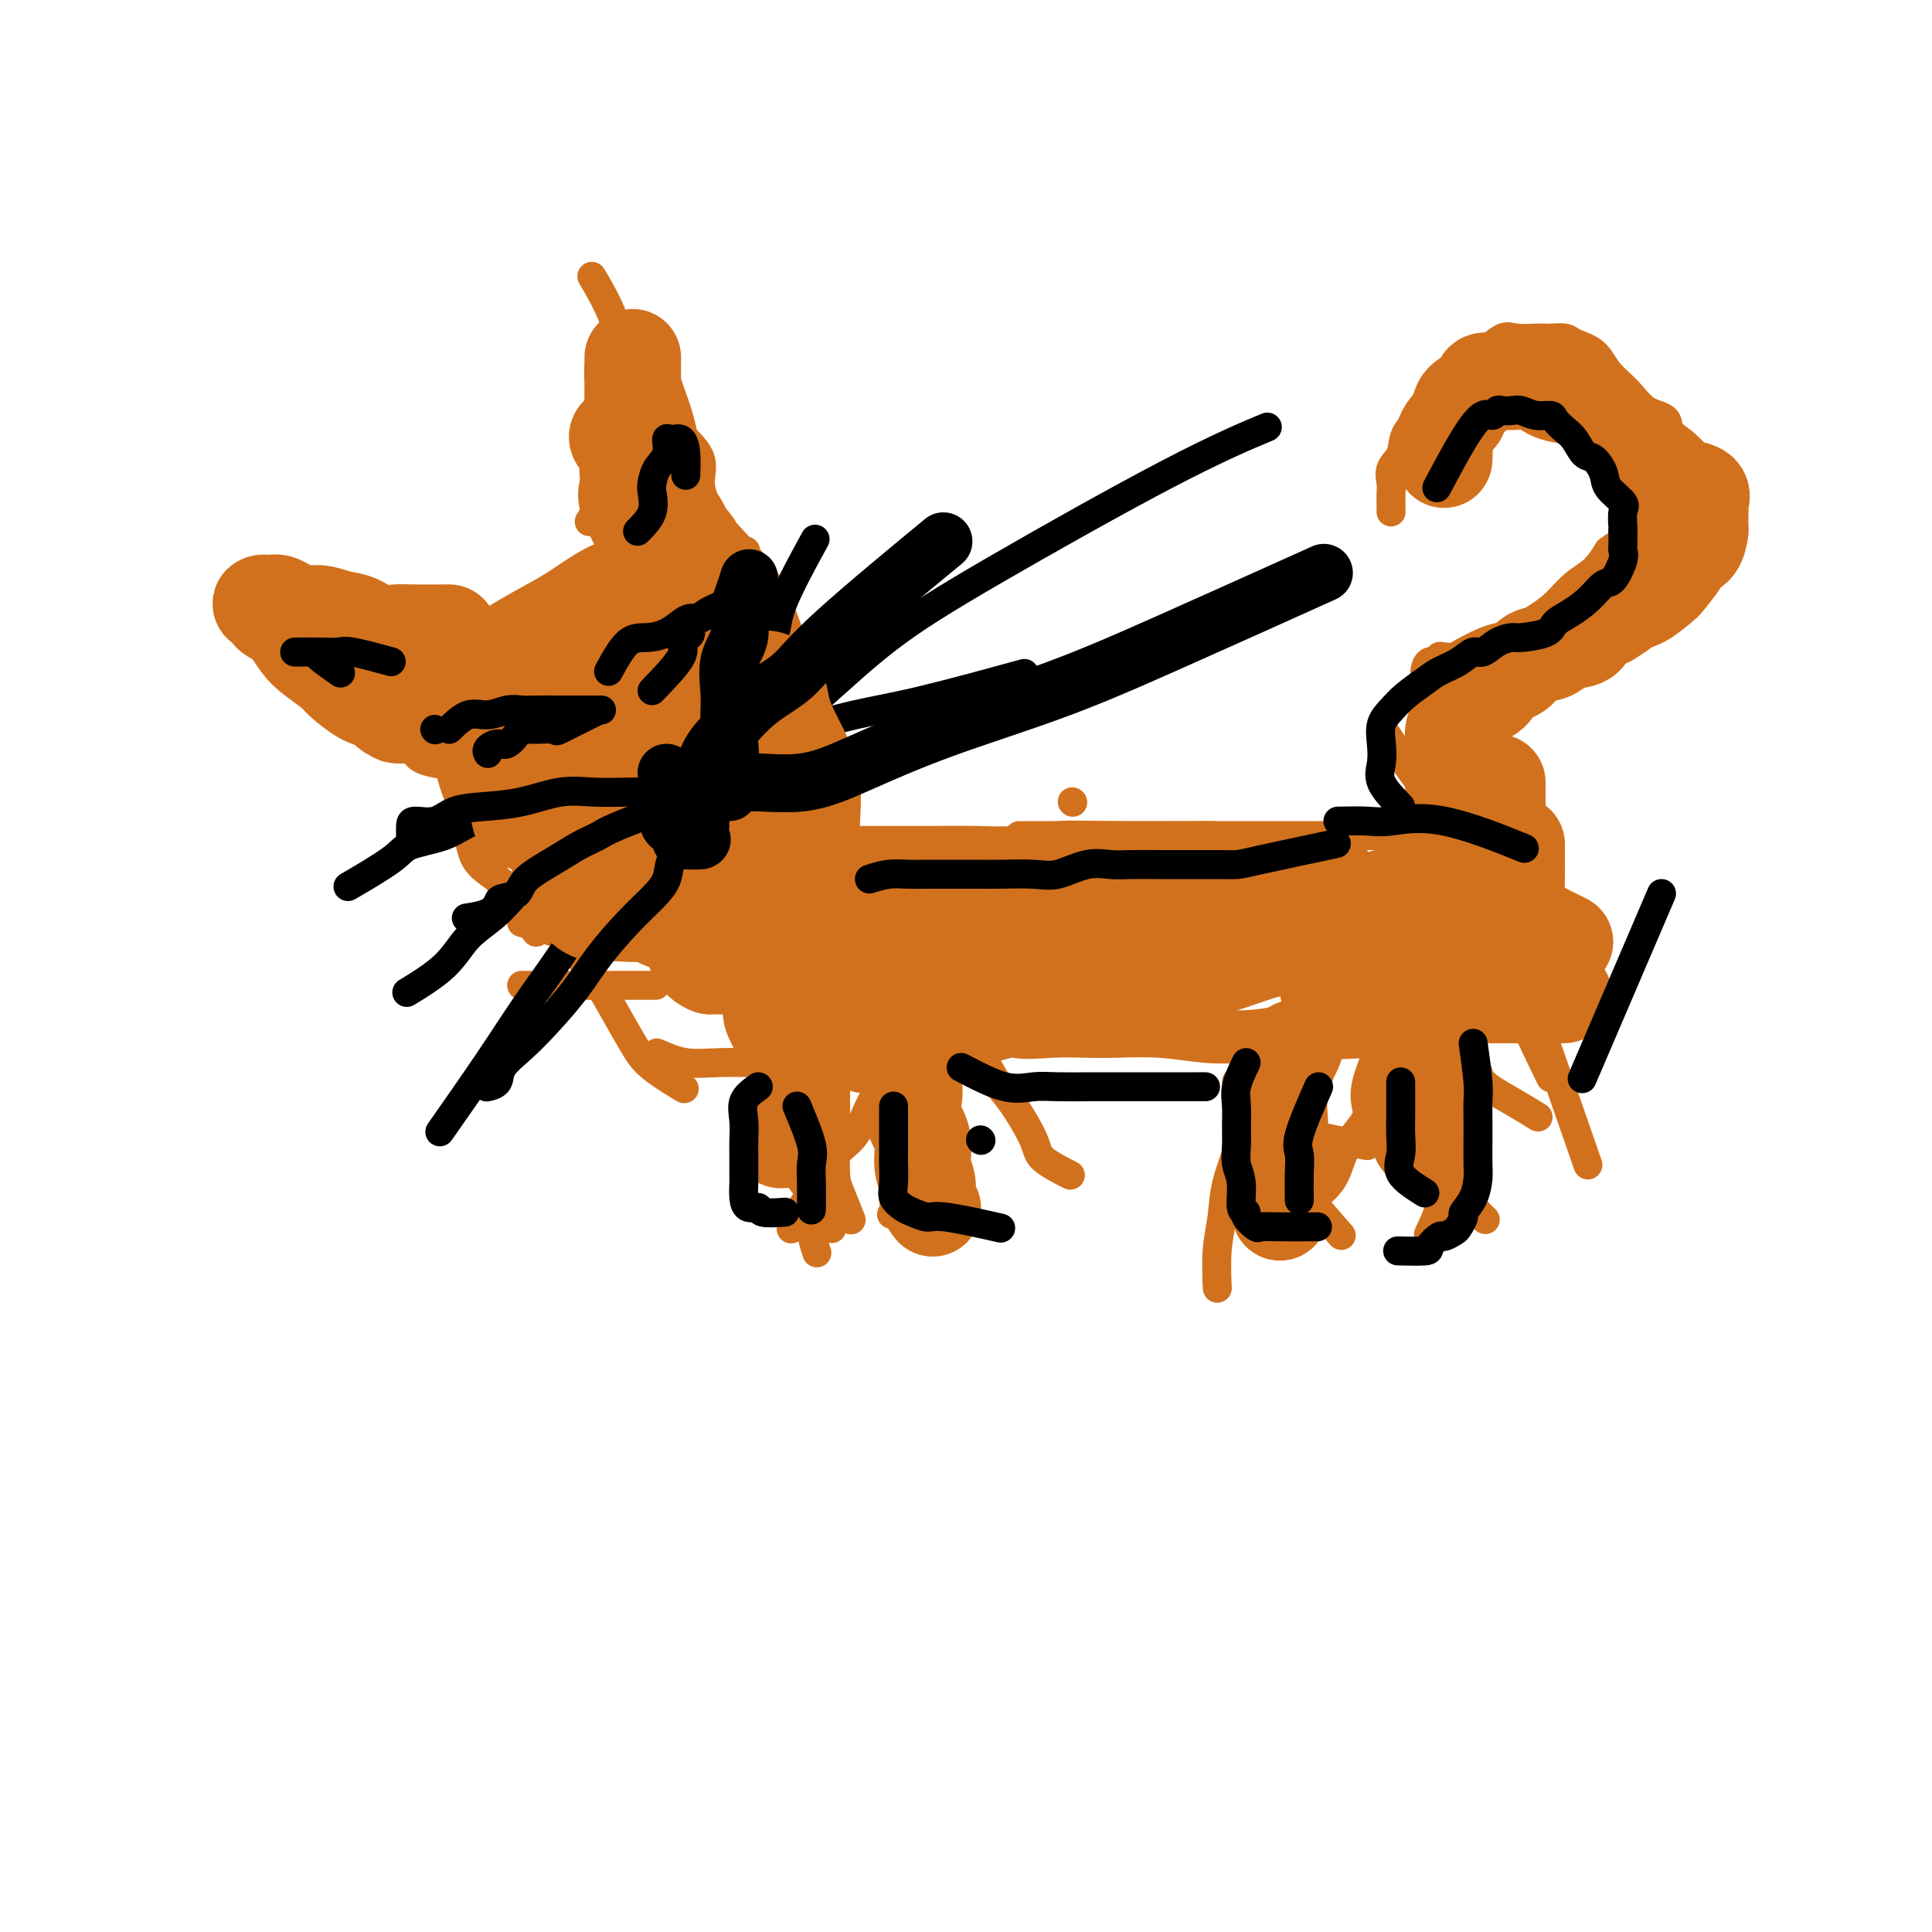 <svg viewBox='0 0 400 400' version='1.1' xmlns='http://www.w3.org/2000/svg' xmlns:xlink='http://www.w3.org/1999/xlink'><g fill='none' stroke='#D2711D' stroke-width='6' stroke-linecap='round' stroke-linejoin='round'><path d='M112,189c-3.274,-2.612 -6.548,-5.224 -9,-7c-2.452,-1.776 -4.082,-2.716 -5,-5c-0.918,-2.284 -1.122,-5.911 -2,-9c-0.878,-3.089 -2.429,-5.639 -3,-10c-0.571,-4.361 -0.163,-10.532 0,-13c0.163,-2.468 0.082,-1.234 0,0'/><path d='M111,193c-3.909,-5.238 -7.818,-10.477 -10,-14c-2.182,-3.523 -2.637,-5.331 -3,-8c-0.363,-2.669 -0.633,-6.200 -1,-9c-0.367,-2.800 -0.829,-4.869 -1,-8c-0.171,-3.131 -0.049,-7.323 0,-9c0.049,-1.677 0.024,-0.838 0,0'/><path d='M147,160c-0.003,-8.181 -0.006,-16.362 0,-21c0.006,-4.638 0.019,-5.734 0,-8c-0.019,-2.266 -0.072,-5.703 0,-8c0.072,-2.297 0.267,-3.453 0,-5c-0.267,-1.547 -0.997,-3.486 -2,-5c-1.003,-1.514 -2.279,-2.602 -4,-3c-1.721,-0.398 -3.886,-0.107 -6,0c-2.114,0.107 -4.175,0.031 -5,0c-0.825,-0.031 -0.412,-0.015 0,0'/><path d='M150,110c2.580,2.786 5.161,5.572 7,8c1.839,2.428 2.938,4.496 4,7c1.062,2.504 2.088,5.442 3,8c0.912,2.558 1.708,4.735 2,7c0.292,2.265 0.078,4.617 0,7c-0.078,2.383 -0.021,4.795 0,7c0.021,2.205 0.006,4.201 0,5c-0.006,0.799 -0.003,0.399 0,0'/><path d='M166,135c0.845,3.208 1.691,6.416 2,9c0.309,2.584 0.083,4.545 0,6c-0.083,1.455 -0.022,2.405 0,4c0.022,1.595 0.006,3.836 0,6c-0.006,2.164 -0.002,4.251 0,6c0.002,1.749 0.000,3.159 0,5c-0.000,1.841 -0.000,4.111 0,6c0.000,1.889 0.000,3.397 0,4c-0.000,0.603 -0.000,0.302 0,0'/><path d='M132,187c3.500,-0.935 7.000,-1.869 9,-2c2.000,-0.131 2.500,0.542 4,0c1.500,-0.542 4.000,-2.298 5,-3c1.000,-0.702 0.500,-0.351 0,0'/><path d='M222,166c0.000,0.000 0.100,0.100 0.1,0.1'/><path d='M166,182c2.485,-1.268 4.970,-2.536 8,-3c3.030,-0.464 6.606,-0.124 9,0c2.394,0.124 3.606,0.033 8,0c4.394,-0.033 11.970,-0.010 15,0c3.030,0.010 1.515,0.005 0,0'/><path d='M173,174c1.216,0.001 2.432,0.001 5,0c2.568,-0.001 6.488,-0.004 9,0c2.512,0.004 3.616,0.015 6,0c2.384,-0.015 6.047,-0.057 9,0c2.953,0.057 5.197,0.211 8,0c2.803,-0.211 6.164,-0.789 9,-1c2.836,-0.211 5.148,-0.057 11,0c5.852,0.057 15.243,0.016 19,0c3.757,-0.016 1.878,-0.008 0,0'/><path d='M211,173c1.213,0.000 2.425,0.000 5,0c2.575,0.000 6.511,0.000 11,0c4.489,0.000 9.530,0.000 14,0c4.470,0.000 8.368,0.000 13,0c4.632,0.000 9.999,0.000 13,0c3.001,0.000 3.636,0.000 6,0c2.364,0.000 6.459,0.000 9,0c2.541,0.000 3.530,0.000 6,0c2.470,0.000 6.420,0.000 8,0c1.580,0.000 0.790,0.000 0,0'/><path d='M108,204c0.994,0.000 1.987,0.000 4,0c2.013,0.000 5.045,0.000 7,0c1.955,0.000 2.833,0.000 4,0c1.167,0.000 2.622,0.000 5,0c2.378,0.000 5.679,-0.000 7,0c1.321,0.000 0.660,0.000 0,0'/><path d='M108,191c3.568,0.969 7.137,1.939 9,3c1.863,1.061 2.021,2.215 3,4c0.979,1.785 2.778,4.202 4,6c1.222,1.798 1.866,2.976 3,5c1.134,2.024 2.758,4.893 4,7c1.242,2.107 2.104,3.452 4,5c1.896,1.548 4.828,3.299 6,4c1.172,0.701 0.586,0.350 0,0'/><path d='M136,218c1.928,0.846 3.855,1.693 6,2c2.145,0.307 4.506,0.076 7,0c2.494,-0.076 5.121,0.005 8,0c2.879,-0.005 6.009,-0.094 8,0c1.991,0.094 2.844,0.371 5,1c2.156,0.629 5.616,1.608 7,2c1.384,0.392 0.692,0.196 0,0'/><path d='M123,185c8.131,3.274 16.262,6.549 23,8c6.738,1.451 12.085,1.080 16,1c3.915,-0.080 6.400,0.132 11,1c4.600,0.868 11.314,2.391 14,3c2.686,0.609 1.343,0.305 0,0'/><path d='M173,201c0.000,4.102 0.000,8.204 0,11c-0.000,2.796 -0.001,4.286 0,6c0.001,1.714 0.002,3.653 0,6c-0.002,2.347 -0.007,5.103 0,7c0.007,1.897 0.027,2.937 0,5c-0.027,2.063 -0.100,5.151 0,7c0.100,1.849 0.373,2.459 1,4c0.627,1.541 1.608,4.012 2,5c0.392,0.988 0.196,0.494 0,0'/><path d='M170,206c-0.845,3.563 -1.691,7.126 -2,10c-0.309,2.874 -0.083,5.058 0,7c0.083,1.942 0.021,3.642 0,6c-0.021,2.358 -0.002,5.375 0,8c0.002,2.625 -0.013,4.858 0,7c0.013,2.142 0.055,4.193 0,6c-0.055,1.807 -0.207,3.371 0,5c0.207,1.629 0.773,3.323 1,4c0.227,0.677 0.113,0.339 0,0'/><path d='M153,191c-0.027,2.328 -0.054,4.655 0,7c0.054,2.345 0.188,4.707 0,7c-0.188,2.293 -0.698,4.517 0,7c0.698,2.483 2.605,5.226 4,8c1.395,2.774 2.280,5.577 3,8c0.720,2.423 1.275,4.464 2,7c0.725,2.536 1.618,5.567 3,8c1.382,2.433 3.252,4.266 4,5c0.748,0.734 0.374,0.367 0,0'/><path d='M165,204c0.471,9.832 0.943,19.665 1,25c0.057,5.335 -0.300,6.173 0,8c0.300,1.827 1.256,4.644 2,7c0.744,2.356 1.277,4.250 2,6c0.723,1.750 1.635,3.357 2,4c0.365,0.643 0.182,0.321 0,0'/><path d='M199,204c-1.274,2.245 -2.548,4.489 -3,6c-0.452,1.511 -0.081,2.287 0,4c0.081,1.713 -0.129,4.361 0,7c0.129,2.639 0.598,5.268 0,8c-0.598,2.732 -2.262,5.566 -3,8c-0.738,2.434 -0.548,4.467 -1,6c-0.452,1.533 -1.545,2.567 -3,4c-1.455,1.433 -3.273,3.267 -4,4c-0.727,0.733 -0.364,0.367 0,0'/><path d='M188,210c-1.309,2.711 -2.618,5.422 -3,7c-0.382,1.578 0.162,2.023 0,3c-0.162,0.977 -1.030,2.485 -2,4c-0.970,1.515 -2.042,3.039 -3,5c-0.958,1.961 -1.803,4.361 -3,6c-1.197,1.639 -2.745,2.517 -4,4c-1.255,1.483 -2.218,3.571 -3,5c-0.782,1.429 -1.385,2.197 -2,3c-0.615,0.803 -1.243,1.639 -2,3c-0.757,1.361 -1.645,3.246 -2,4c-0.355,0.754 -0.178,0.377 0,0'/><path d='M199,212c1.834,2.886 3.667,5.773 5,8c1.333,2.227 2.165,3.795 3,5c0.835,1.205 1.671,2.047 3,4c1.329,1.953 3.150,5.018 4,7c0.850,1.982 0.729,2.880 2,4c1.271,1.120 3.935,2.463 5,3c1.065,0.537 0.533,0.269 0,0'/><path d='M206,213c0.964,1.267 1.927,2.535 4,3c2.073,0.465 5.255,0.128 8,0c2.745,-0.128 5.052,-0.047 7,0c1.948,0.047 3.538,0.062 6,0c2.462,-0.062 5.795,-0.199 9,0c3.205,0.199 6.282,0.734 9,1c2.718,0.266 5.078,0.264 12,0c6.922,-0.264 18.406,-0.790 23,-1c4.594,-0.210 2.297,-0.105 0,0'/><path d='M235,213c2.432,-0.409 4.864,-0.817 7,-1c2.136,-0.183 3.976,-0.140 7,0c3.024,0.140 7.233,0.378 11,0c3.767,-0.378 7.091,-1.371 12,-2c4.909,-0.629 11.403,-0.894 14,-1c2.597,-0.106 1.299,-0.053 0,0'/><path d='M275,204c-3.145,3.205 -6.289,6.410 -8,9c-1.711,2.590 -1.988,4.564 -3,7c-1.012,2.436 -2.758,5.334 -4,8c-1.242,2.666 -1.979,5.101 -3,8c-1.021,2.899 -2.326,6.263 -3,9c-0.674,2.737 -0.717,4.847 -1,7c-0.283,2.153 -0.807,4.349 -1,7c-0.193,2.651 -0.055,5.757 0,7c0.055,1.243 0.028,0.621 0,0'/><path d='M257,216c1.255,2.690 2.510,5.380 3,8c0.490,2.620 0.217,5.169 1,7c0.783,1.831 2.624,2.944 4,5c1.376,2.056 2.286,5.056 3,7c0.714,1.944 1.231,2.831 3,5c1.769,2.169 4.791,5.620 6,7c1.209,1.380 0.604,0.690 0,0'/><path d='M256,224c1.257,3.313 2.514,6.625 4,8c1.486,1.375 3.203,0.812 5,1c1.797,0.188 3.676,1.128 7,2c3.324,0.872 8.093,1.678 10,2c1.907,0.322 0.954,0.161 0,0'/><path d='M291,206c-3.487,6.949 -6.974,13.897 -8,18c-1.026,4.103 0.407,5.359 0,7c-0.407,1.641 -2.656,3.667 -4,6c-1.344,2.333 -1.785,4.974 -3,7c-1.215,2.026 -3.204,3.436 -4,4c-0.796,0.564 -0.398,0.282 0,0'/><path d='M301,217c-0.057,3.412 -0.114,6.824 0,10c0.114,3.176 0.398,6.116 0,9c-0.398,2.884 -1.478,5.711 -2,8c-0.522,2.289 -0.487,4.039 -1,6c-0.513,1.961 -1.575,4.132 -2,5c-0.425,0.868 -0.212,0.434 0,0'/><path d='M298,217c0.514,3.752 1.028,7.503 1,10c-0.028,2.497 -0.599,3.738 0,6c0.599,2.262 2.367,5.544 3,8c0.633,2.456 0.132,4.084 1,6c0.868,1.916 3.105,4.119 4,5c0.895,0.881 0.447,0.441 0,0'/><path d='M298,214c2.874,2.180 5.748,4.360 7,6c1.252,1.640 0.882,2.738 2,4c1.118,1.262 3.724,2.686 6,4c2.276,1.314 4.222,2.518 5,3c0.778,0.482 0.389,0.241 0,0'/><path d='M320,216c3.333,9.583 6.667,19.167 8,23c1.333,3.833 0.667,1.917 0,0'/><path d='M287,152c2.632,3.944 5.265,7.889 7,10c1.735,2.111 2.574,2.390 4,4c1.426,1.610 3.440,4.553 5,7c1.560,2.447 2.666,4.398 4,6c1.334,1.602 2.898,2.854 4,7c1.102,4.146 1.744,11.184 2,14c0.256,2.816 0.128,1.408 0,0'/><path d='M296,160c0.636,2.020 1.272,4.040 2,7c0.728,2.960 1.549,6.859 3,10c1.451,3.141 3.533,5.522 5,9c1.467,3.478 2.318,8.052 5,15c2.682,6.948 7.195,16.271 9,20c1.805,3.729 0.903,1.865 0,0'/><path d='M303,163c0.000,0.000 0.100,0.100 0.1,0.1'/><path d='M302,170c-1.743,-0.876 -3.486,-1.753 -4,-3c-0.514,-1.247 0.202,-2.865 0,-4c-0.202,-1.135 -1.322,-1.787 -2,-3c-0.678,-1.213 -0.914,-2.986 -1,-4c-0.086,-1.014 -0.023,-1.269 0,-2c0.023,-0.731 0.006,-1.939 0,-3c-0.006,-1.061 -0.002,-1.974 0,-3c0.002,-1.026 0.002,-2.163 0,-3c-0.002,-0.837 -0.007,-1.372 0,-2c0.007,-0.628 0.026,-1.349 0,-2c-0.026,-0.651 -0.096,-1.232 0,-2c0.096,-0.768 0.358,-1.722 1,-2c0.642,-0.278 1.665,0.120 2,0c0.335,-0.120 -0.017,-0.757 0,-1c0.017,-0.243 0.402,-0.093 1,0c0.598,0.093 1.407,0.129 2,0c0.593,-0.129 0.969,-0.422 2,-1c1.031,-0.578 2.715,-1.441 4,-2c1.285,-0.559 2.170,-0.814 3,-1c0.830,-0.186 1.604,-0.303 3,-1c1.396,-0.697 3.413,-1.974 5,-3c1.587,-1.026 2.745,-1.801 4,-3c1.255,-1.199 2.607,-2.823 4,-4c1.393,-1.177 2.827,-1.908 4,-3c1.173,-1.092 2.087,-2.546 3,-4'/><path d='M333,114c3.105,-2.432 3.368,-1.512 4,-2c0.632,-0.488 1.634,-2.385 3,-4c1.366,-1.615 3.097,-2.948 4,-4c0.903,-1.052 0.977,-1.823 1,-3c0.023,-1.177 -0.006,-2.761 0,-4c0.006,-1.239 0.046,-2.134 0,-3c-0.046,-0.866 -0.179,-1.704 0,-3c0.179,-1.296 0.671,-3.050 0,-4c-0.671,-0.950 -2.505,-1.094 -4,-2c-1.495,-0.906 -2.650,-2.572 -4,-4c-1.350,-1.428 -2.894,-2.617 -4,-4c-1.106,-1.383 -1.773,-2.959 -3,-4c-1.227,-1.041 -3.012,-1.547 -4,-2c-0.988,-0.453 -1.178,-0.853 -2,-1c-0.822,-0.147 -2.277,-0.042 -3,0c-0.723,0.042 -0.713,0.021 -1,0c-0.287,-0.021 -0.869,-0.043 -2,0c-1.131,0.043 -2.809,0.149 -4,0c-1.191,-0.149 -1.895,-0.554 -3,0c-1.105,0.554 -2.612,2.066 -4,3c-1.388,0.934 -2.656,1.292 -4,2c-1.344,0.708 -2.765,1.768 -4,3c-1.235,1.232 -2.286,2.636 -3,4c-0.714,1.364 -1.091,2.687 -2,4c-0.909,1.313 -2.349,2.616 -3,4c-0.651,1.384 -0.514,2.851 -1,4c-0.486,1.149 -1.594,1.982 -2,3c-0.406,1.018 -0.109,2.221 0,3c0.109,0.779 0.029,1.133 0,2c-0.029,0.867 -0.008,2.248 0,3c0.008,0.752 0.004,0.876 0,1'/><path d='M122,108c0.904,-1.415 1.809,-2.829 2,-4c0.191,-1.171 -0.330,-2.098 0,-3c0.330,-0.902 1.511,-1.780 2,-3c0.489,-1.220 0.286,-2.780 1,-5c0.714,-2.220 2.346,-5.098 4,-8c1.654,-2.902 3.330,-5.829 4,-7c0.670,-1.171 0.335,-0.585 0,0'/><path d='M143,95c-4.738,-6.601 -9.476,-13.202 -12,-18c-2.524,-4.798 -2.833,-7.792 -4,-11c-1.167,-3.208 -3.190,-6.631 -4,-8c-0.810,-1.369 -0.405,-0.685 0,0'/><path d='M141,90c1.719,1.659 3.438,3.318 4,5c0.562,1.682 -0.035,3.385 0,5c0.035,1.615 0.700,3.140 1,4c0.300,0.860 0.235,1.054 1,2c0.765,0.946 2.360,2.645 3,4c0.640,1.355 0.326,2.365 1,3c0.674,0.635 2.335,0.896 3,1c0.665,0.104 0.332,0.052 0,0'/><path d='M94,139c-3.055,-1.244 -6.110,-2.487 -8,-3c-1.890,-0.513 -2.616,-0.295 -4,-1c-1.384,-0.705 -3.426,-2.332 -5,-3c-1.574,-0.668 -2.682,-0.375 -4,-1c-1.318,-0.625 -2.848,-2.168 -4,-3c-1.152,-0.832 -1.925,-0.955 -3,-1c-1.075,-0.045 -2.450,-0.013 -3,0c-0.550,0.013 -0.275,0.006 0,0'/><path d='M52,124c0.878,1.384 1.756,2.768 3,4c1.244,1.232 2.853,2.312 4,3c1.147,0.688 1.832,0.985 3,2c1.168,1.015 2.817,2.748 4,4c1.183,1.252 1.898,2.024 3,3c1.102,0.976 2.591,2.157 4,3c1.409,0.843 2.739,1.350 4,2c1.261,0.650 2.455,1.444 5,2c2.545,0.556 6.441,0.873 8,1c1.559,0.127 0.779,0.063 0,0'/><path d='M78,148c2.375,1.290 4.750,2.581 6,4c1.250,1.419 1.376,2.968 2,4c0.624,1.032 1.745,1.547 4,2c2.255,0.453 5.644,0.844 7,1c1.356,0.156 0.678,0.078 0,0'/><path d='M86,141c0.897,-0.471 1.794,-0.942 3,-2c1.206,-1.058 2.722,-2.703 4,-4c1.278,-1.297 2.317,-2.245 5,-4c2.683,-1.755 7.011,-4.317 10,-6c2.989,-1.683 4.641,-2.487 7,-4c2.359,-1.513 5.426,-3.735 8,-5c2.574,-1.265 4.654,-1.571 7,-3c2.346,-1.429 4.956,-3.980 6,-5c1.044,-1.020 0.522,-0.510 0,0'/></g>
<g fill='none' stroke='#000000' stroke-width='6' stroke-linecap='round' stroke-linejoin='round'><path d='M132,163c0.957,-0.067 1.914,-0.134 3,-1c1.086,-0.866 2.301,-2.531 4,-4c1.699,-1.469 3.880,-2.742 6,-4c2.120,-1.258 4.177,-2.502 5,-3c0.823,-0.498 0.411,-0.249 0,0'/><path d='M136,159c0.000,0.000 0.100,0.100 0.1,0.1'/><path d='M142,151c-0.423,1.327 -0.845,2.653 -1,4c-0.155,1.347 -0.041,2.714 0,4c0.041,1.286 0.011,2.490 0,3c-0.011,0.510 -0.003,0.326 0,1c0.003,0.674 0.001,2.205 0,3c-0.001,0.795 -0.000,0.852 0,1c0.000,0.148 0.000,0.386 0,1c-0.000,0.614 -0.000,1.604 0,2c0.000,0.396 0.000,0.198 0,0'/><path d='M135,164c1.040,0.000 2.079,0.000 3,0c0.921,0.000 1.722,0.000 3,0c1.278,-0.000 3.033,0.000 4,0c0.967,0.000 1.146,0.000 2,0c0.854,0.000 2.384,0.000 4,0c1.616,0.000 3.319,-0.000 4,0c0.681,0.000 0.341,0.000 0,0'/><path d='M149,150c0.000,3.254 0.000,6.508 0,8c0.000,1.492 0.000,1.223 0,2c0.000,0.777 0.000,2.600 0,4c0.000,1.400 0.000,2.377 0,3c0.000,0.623 0.000,0.892 0,1c0.000,0.108 0.000,0.054 0,0'/><path d='M153,151c0.458,-1.109 0.915,-2.219 1,-4c0.085,-1.781 -0.204,-4.234 1,-7c1.204,-2.766 3.900,-5.844 5,-8c1.100,-2.156 0.604,-3.388 2,-7c1.396,-3.612 4.685,-9.603 6,-12c1.315,-2.397 0.658,-1.198 0,0'/><path d='M154,156c1.717,-1.073 3.434,-2.147 6,-4c2.566,-1.853 5.982,-4.487 10,-8c4.018,-3.513 8.637,-7.905 14,-12c5.363,-4.095 11.468,-7.891 22,-14c10.532,-6.109 25.489,-14.529 36,-20c10.511,-5.471 16.574,-7.992 19,-9c2.426,-1.008 1.213,-0.504 0,0'/><path d='M162,152c5.321,-1.500 10.643,-3.000 15,-4c4.357,-1.000 7.750,-1.500 14,-3c6.250,-1.500 15.357,-4.000 19,-5c3.643,-1.000 1.821,-0.500 0,0'/><path d='M131,162c-2.798,0.918 -5.595,1.835 -8,2c-2.405,0.165 -4.416,-0.423 -7,0c-2.584,0.423 -5.739,1.857 -9,3c-3.261,1.143 -6.626,1.995 -9,3c-2.374,1.005 -3.755,2.161 -6,3c-2.245,0.839 -5.354,1.359 -7,2c-1.646,0.641 -1.828,1.403 -4,3c-2.172,1.597 -6.335,4.028 -8,5c-1.665,0.972 -0.833,0.486 0,0'/><path d='M134,173c-3.848,0.658 -7.696,1.316 -10,2c-2.304,0.684 -3.064,1.395 -4,2c-0.936,0.605 -2.049,1.104 -4,2c-1.951,0.896 -4.741,2.188 -7,4c-2.259,1.812 -3.986,4.143 -6,6c-2.014,1.857 -4.313,3.240 -6,5c-1.687,1.760 -2.762,3.897 -5,6c-2.238,2.103 -5.639,4.172 -7,5c-1.361,0.828 -0.680,0.414 0,0'/><path d='M147,164c-4.242,3.543 -8.484,7.086 -11,10c-2.516,2.914 -3.304,5.198 -5,7c-1.696,1.802 -4.298,3.122 -7,6c-2.702,2.878 -5.503,7.313 -8,11c-2.497,3.688 -4.690,6.628 -7,10c-2.310,3.372 -4.737,7.177 -8,12c-3.263,4.823 -7.361,10.664 -9,13c-1.639,2.336 -0.820,1.168 0,0'/></g>
<g fill='none' stroke='#D2711D' stroke-width='20' stroke-linecap='round' stroke-linejoin='round'><path d='M188,195c2.560,0.000 5.119,0.000 7,0c1.881,-0.000 3.082,-0.001 5,0c1.918,0.001 4.552,0.004 7,0c2.448,-0.004 4.709,-0.015 8,0c3.291,0.015 7.611,0.055 11,0c3.389,-0.055 5.846,-0.204 9,-1c3.154,-0.796 7.003,-2.238 10,-3c2.997,-0.762 5.141,-0.845 7,-1c1.859,-0.155 3.433,-0.381 5,-1c1.567,-0.619 3.125,-1.632 3,-2c-0.125,-0.368 -1.935,-0.091 -4,0c-2.065,0.091 -4.385,-0.004 -7,0c-2.615,0.004 -5.526,0.106 -9,0c-3.474,-0.106 -7.510,-0.421 -11,0c-3.490,0.421 -6.435,1.577 -10,2c-3.565,0.423 -7.749,0.113 -11,0c-3.251,-0.113 -5.569,-0.030 -8,0c-2.431,0.030 -4.976,0.008 -7,0c-2.024,-0.008 -3.526,-0.002 -5,0c-1.474,0.002 -2.921,0.001 -4,0c-1.079,-0.001 -1.791,-0.000 -1,0c0.791,0.000 3.083,0.000 5,0c1.917,-0.000 3.458,-0.000 5,0'/><path d='M193,189c3.356,-0.411 7.247,-1.438 11,-2c3.753,-0.562 7.368,-0.657 11,-1c3.632,-0.343 7.282,-0.933 12,-1c4.718,-0.067 10.505,0.388 15,0c4.495,-0.388 7.696,-1.621 11,-2c3.304,-0.379 6.709,0.095 10,0c3.291,-0.095 6.468,-0.758 8,-1c1.532,-0.242 1.419,-0.065 2,0c0.581,0.065 1.856,0.016 2,0c0.144,-0.016 -0.844,0.002 -3,0c-2.156,-0.002 -5.478,-0.025 -9,0c-3.522,0.025 -7.242,0.097 -11,1c-3.758,0.903 -7.555,2.638 -12,4c-4.445,1.362 -9.540,2.351 -14,4c-4.460,1.649 -8.285,3.956 -12,6c-3.715,2.044 -7.321,3.823 -11,5c-3.679,1.177 -7.433,1.751 -10,3c-2.567,1.249 -3.949,3.171 -6,4c-2.051,0.829 -4.770,0.564 -6,1c-1.230,0.436 -0.969,1.573 -1,2c-0.031,0.427 -0.354,0.146 1,0c1.354,-0.146 4.384,-0.155 7,0c2.616,0.155 4.817,0.475 8,0c3.183,-0.475 7.347,-1.743 12,-3c4.653,-1.257 9.793,-2.502 14,-3c4.207,-0.498 7.479,-0.250 12,-1c4.521,-0.750 10.292,-2.500 15,-4c4.708,-1.500 8.354,-2.750 12,-4'/><path d='M261,197c12.428,-3.030 10.998,-3.105 12,-4c1.002,-0.895 4.437,-2.611 7,-4c2.563,-1.389 4.256,-2.450 6,-3c1.744,-0.550 3.539,-0.590 5,-1c1.461,-0.410 2.588,-1.190 3,-2c0.412,-0.810 0.111,-1.650 0,-1c-0.111,0.650 -0.030,2.790 0,5c0.030,2.210 0.008,4.492 0,7c-0.008,2.508 -0.002,5.244 0,8c0.002,2.756 0.001,5.533 0,8c-0.001,2.467 -0.000,4.623 0,7c0.000,2.377 0.000,4.976 0,7c-0.000,2.024 -0.000,3.475 0,4c0.000,0.525 -0.000,0.125 0,1c0.000,0.875 0.000,3.024 0,3c-0.000,-0.024 -0.000,-2.222 0,-4c0.000,-1.778 0.000,-3.136 0,-5c-0.000,-1.864 -0.001,-4.233 0,-6c0.001,-1.767 0.003,-2.932 0,-5c-0.003,-2.068 -0.012,-5.037 0,-7c0.012,-1.963 0.044,-2.918 0,-4c-0.044,-1.082 -0.166,-2.291 0,-3c0.166,-0.709 0.619,-0.917 1,-1c0.381,-0.083 0.691,-0.042 1,0'/><path d='M296,197c0.333,-5.833 0.167,-2.917 0,0'/><path d='M268,217c-1.268,2.622 -2.536,5.243 -3,8c-0.464,2.757 -0.124,5.649 0,8c0.124,2.351 0.033,4.161 0,6c-0.033,1.839 -0.009,3.708 0,5c0.009,1.292 0.002,2.006 0,3c-0.002,0.994 -0.001,2.268 0,3c0.001,0.732 0.000,0.924 0,1c-0.000,0.076 -0.000,0.038 0,0'/><path d='M279,190c1.673,2.113 3.345,4.226 5,5c1.655,0.774 3.292,0.208 6,0c2.708,-0.208 6.488,-0.060 8,0c1.512,0.060 0.756,0.030 0,0'/><path d='M275,205c2.648,0.423 5.295,0.845 8,1c2.705,0.155 5.467,0.041 7,0c1.533,-0.041 1.836,-0.011 8,0c6.164,0.011 18.190,0.003 23,0c4.810,-0.003 2.405,-0.002 0,0'/><path d='M166,195c-0.423,2.122 -0.845,4.243 -1,6c-0.155,1.757 -0.041,3.149 0,5c0.041,1.851 0.010,4.160 0,6c-0.010,1.840 0.000,3.211 0,5c-0.000,1.789 -0.011,3.996 0,6c0.011,2.004 0.044,3.805 0,5c-0.044,1.195 -0.167,1.784 0,3c0.167,1.216 0.622,3.058 0,4c-0.622,0.942 -2.321,0.983 -3,1c-0.679,0.017 -0.340,0.008 0,0'/><path d='M185,200c0.063,2.163 0.125,4.327 0,6c-0.125,1.673 -0.438,2.856 0,4c0.438,1.144 1.628,2.251 2,4c0.372,1.749 -0.073,4.141 0,6c0.073,1.859 0.665,3.187 1,5c0.335,1.813 0.415,4.113 1,6c0.585,1.887 1.677,3.360 2,5c0.323,1.640 -0.123,3.445 0,5c0.123,1.555 0.817,2.860 1,4c0.183,1.140 -0.143,2.115 0,3c0.143,0.885 0.755,1.682 1,2c0.245,0.318 0.122,0.159 0,0'/><path d='M320,197c-2.536,-0.797 -5.072,-1.594 -6,-3c-0.928,-1.406 -0.249,-3.422 0,-5c0.249,-1.578 0.067,-2.717 0,-4c-0.067,-1.283 -0.018,-2.708 0,-4c0.018,-1.292 0.005,-2.449 0,-3c-0.005,-0.551 -0.001,-0.494 0,-1c0.001,-0.506 0.000,-1.573 0,-2c-0.000,-0.427 -0.000,-0.213 0,0'/><path d='M313,183c0.000,3.887 0.000,7.774 0,10c0.000,2.226 0.000,2.793 0,4c0.000,1.207 0.000,3.056 0,4c0.000,0.944 0.000,0.984 0,1c0.000,0.016 0.000,0.008 0,0'/><path d='M310,191c-1.686,-1.749 -3.373,-3.498 -4,-5c-0.627,-1.502 -0.196,-2.758 0,-4c0.196,-1.242 0.157,-2.471 0,-3c-0.157,-0.529 -0.433,-0.356 -1,-1c-0.567,-0.644 -1.424,-2.103 -2,-3c-0.576,-0.897 -0.872,-1.233 -1,-2c-0.128,-0.767 -0.087,-1.964 0,-3c0.087,-1.036 0.219,-1.909 0,-3c-0.219,-1.091 -0.790,-2.399 -1,-3c-0.210,-0.601 -0.058,-0.496 0,-1c0.058,-0.504 0.021,-1.618 0,-3c-0.021,-1.382 -0.025,-3.032 0,-4c0.025,-0.968 0.080,-1.255 0,-2c-0.080,-0.745 -0.293,-1.948 0,-3c0.293,-1.052 1.093,-1.953 2,-3c0.907,-1.047 1.921,-2.239 3,-3c1.079,-0.761 2.221,-1.092 3,-2c0.779,-0.908 1.193,-2.394 2,-3c0.807,-0.606 2.006,-0.331 3,-1c0.994,-0.669 1.785,-2.281 3,-3c1.215,-0.719 2.856,-0.546 4,-1c1.144,-0.454 1.791,-1.534 3,-2c1.209,-0.466 2.979,-0.318 4,-1c1.021,-0.682 1.292,-2.195 2,-3c0.708,-0.805 1.854,-0.903 3,-1'/><path d='M333,128c4.191,-2.524 3.670,-2.833 4,-3c0.330,-0.167 1.512,-0.192 3,-1c1.488,-0.808 3.281,-2.399 4,-3c0.719,-0.601 0.364,-0.210 1,-1c0.636,-0.790 2.261,-2.759 3,-4c0.739,-1.241 0.590,-1.755 1,-2c0.410,-0.245 1.378,-0.223 2,-1c0.622,-0.777 0.898,-2.354 1,-3c0.102,-0.646 0.030,-0.362 0,-1c-0.030,-0.638 -0.018,-2.199 0,-3c0.018,-0.801 0.042,-0.843 0,-1c-0.042,-0.157 -0.149,-0.429 0,-1c0.149,-0.571 0.553,-1.440 0,-2c-0.553,-0.560 -2.062,-0.811 -3,-1c-0.938,-0.189 -1.305,-0.315 -2,-1c-0.695,-0.685 -1.717,-1.929 -3,-3c-1.283,-1.071 -2.826,-1.968 -4,-3c-1.174,-1.032 -1.979,-2.199 -3,-3c-1.021,-0.801 -2.258,-1.236 -3,-2c-0.742,-0.764 -0.988,-1.859 -2,-3c-1.012,-1.141 -2.791,-2.330 -4,-3c-1.209,-0.670 -1.847,-0.821 -3,-1c-1.153,-0.179 -2.822,-0.387 -4,-1c-1.178,-0.613 -1.864,-1.630 -3,-2c-1.136,-0.370 -2.722,-0.093 -4,0c-1.278,0.093 -2.248,0.002 -3,0c-0.752,-0.002 -1.287,0.085 -2,0c-0.713,-0.085 -1.603,-0.342 -2,0c-0.397,0.342 -0.299,1.284 -1,2c-0.701,0.716 -2.200,1.204 -3,2c-0.800,0.796 -0.900,1.898 -1,3'/><path d='M302,86c-1.453,1.839 -2.585,2.936 -3,4c-0.415,1.064 -0.112,2.094 0,3c0.112,0.906 0.032,1.687 0,2c-0.032,0.313 -0.016,0.156 0,0'/><path d='M324,195c-3.705,-1.815 -7.410,-3.631 -9,-5c-1.590,-1.369 -1.066,-2.292 -1,-3c0.066,-0.708 -0.326,-1.201 -1,-2c-0.674,-0.799 -1.631,-1.905 -2,-3c-0.369,-1.095 -0.152,-2.178 0,-3c0.152,-0.822 0.237,-1.384 0,-2c-0.237,-0.616 -0.795,-1.287 -1,-2c-0.205,-0.713 -0.055,-1.469 0,-2c0.055,-0.531 0.015,-0.836 0,-2c-0.015,-1.164 -0.004,-3.188 0,-4c0.004,-0.812 0.001,-0.414 0,-1c-0.001,-0.586 -0.000,-2.158 0,-3c0.000,-0.842 0.000,-0.955 0,-1c-0.000,-0.045 -0.000,-0.023 0,0'/><path d='M296,209c-0.845,1.867 -1.691,3.735 -2,5c-0.309,1.265 -0.083,1.928 0,3c0.083,1.072 0.022,2.552 0,4c-0.022,1.448 -0.006,2.864 0,4c0.006,1.136 0.002,1.993 0,3c-0.002,1.007 -0.000,2.165 0,3c0.000,0.835 0.000,1.348 0,2c-0.000,0.652 -0.000,1.445 0,2c0.000,0.555 0.000,0.873 0,1c-0.000,0.127 -0.000,0.064 0,0'/><path d='M90,144c-3.297,-2.167 -6.594,-4.333 -8,-5c-1.406,-0.667 -0.922,0.167 -2,0c-1.078,-0.167 -3.718,-1.335 -5,-2c-1.282,-0.665 -1.205,-0.827 -2,-1c-0.795,-0.173 -2.462,-0.359 -3,-1c-0.538,-0.641 0.052,-1.739 0,-2c-0.052,-0.261 -0.745,0.314 -1,0c-0.255,-0.314 -0.073,-1.518 0,-2c0.073,-0.482 0.036,-0.241 0,0'/><path d='M134,112c-1.689,-3.111 -3.379,-6.223 -4,-8c-0.621,-1.777 -0.174,-2.220 0,-3c0.174,-0.780 0.075,-1.897 0,-3c-0.075,-1.103 -0.125,-2.190 0,-3c0.125,-0.810 0.425,-1.341 0,-2c-0.425,-0.659 -1.576,-1.447 -2,-2c-0.424,-0.553 -0.121,-0.872 0,-1c0.121,-0.128 0.061,-0.064 0,0'/><path d='M135,106c-1.691,-0.518 -3.381,-1.037 -4,-2c-0.619,-0.963 -0.166,-2.371 0,-4c0.166,-1.629 0.044,-3.480 0,-5c-0.044,-1.520 -0.012,-2.711 0,-4c0.012,-1.289 0.003,-2.678 0,-4c-0.003,-1.322 -0.001,-2.579 0,-4c0.001,-1.421 0.000,-3.007 0,-4c-0.000,-0.993 -0.001,-1.392 0,-2c0.001,-0.608 0.002,-1.424 0,-2c-0.002,-0.576 -0.008,-0.910 0,-1c0.008,-0.090 0.030,0.065 0,1c-0.030,0.935 -0.111,2.648 0,4c0.111,1.352 0.415,2.341 1,4c0.585,1.659 1.451,3.986 2,6c0.549,2.014 0.781,3.713 1,5c0.219,1.287 0.423,2.163 1,4c0.577,1.837 1.526,4.637 2,6c0.474,1.363 0.474,1.290 1,2c0.526,0.710 1.579,2.203 2,3c0.421,0.797 0.211,0.899 0,1'/><path d='M141,110c1.778,5.889 1.222,3.111 1,2c-0.222,-1.111 -0.111,-0.556 0,0'/><path d='M93,131c-3.137,0.015 -6.274,0.030 -8,0c-1.726,-0.030 -2.040,-0.103 -3,0c-0.960,0.103 -2.566,0.384 -4,0c-1.434,-0.384 -2.695,-1.431 -4,-2c-1.305,-0.569 -2.654,-0.660 -4,-1c-1.346,-0.340 -2.689,-0.928 -4,-1c-1.311,-0.072 -2.591,0.374 -4,0c-1.409,-0.374 -2.949,-1.566 -4,-2c-1.051,-0.434 -1.615,-0.110 -2,0c-0.385,0.110 -0.592,0.005 -1,0c-0.408,-0.005 -1.018,0.088 -1,0c0.018,-0.088 0.664,-0.359 1,0c0.336,0.359 0.363,1.346 1,2c0.637,0.654 1.884,0.975 3,2c1.116,1.025 2.101,2.754 3,4c0.899,1.246 1.710,2.008 3,3c1.290,0.992 3.057,2.214 4,3c0.943,0.786 1.062,1.135 2,2c0.938,0.865 2.697,2.247 4,3c1.303,0.753 2.152,0.876 3,1'/><path d='M78,145c4.164,3.563 3.074,2.471 3,2c-0.074,-0.471 0.867,-0.322 1,0c0.133,0.322 -0.541,0.818 0,1c0.541,0.182 2.297,0.052 3,0c0.703,-0.052 0.351,-0.026 0,0'/><path d='M112,152c1.432,-3.543 2.864,-7.085 4,-9c1.136,-1.915 1.977,-2.201 3,-3c1.023,-0.799 2.229,-2.109 3,-3c0.771,-0.891 1.108,-1.361 2,-2c0.892,-0.639 2.338,-1.447 3,-2c0.662,-0.553 0.539,-0.850 1,-1c0.461,-0.150 1.505,-0.153 2,0c0.495,0.153 0.440,0.460 0,1c-0.440,0.540 -1.265,1.312 -2,2c-0.735,0.688 -1.381,1.293 -2,2c-0.619,0.707 -1.212,1.518 -2,2c-0.788,0.482 -1.771,0.637 -2,1c-0.229,0.363 0.297,0.934 0,1c-0.297,0.066 -1.417,-0.375 -2,0c-0.583,0.375 -0.631,1.564 0,2c0.631,0.436 1.939,0.117 3,0c1.061,-0.117 1.875,-0.034 3,0c1.125,0.034 2.563,0.017 4,0'/><path d='M130,143c2.540,-0.388 3.889,-1.359 5,-2c1.111,-0.641 1.984,-0.952 3,-1c1.016,-0.048 2.173,0.169 3,0c0.827,-0.169 1.322,-0.723 2,-1c0.678,-0.277 1.540,-0.277 2,0c0.460,0.277 0.519,0.831 0,1c-0.519,0.169 -1.614,-0.046 -2,0c-0.386,0.046 -0.062,0.352 0,1c0.062,0.648 -0.137,1.636 -1,2c-0.863,0.364 -2.389,0.104 -3,0c-0.611,-0.104 -0.305,-0.052 0,0'/><path d='M122,140c-2.972,-1.680 -5.945,-3.361 -7,-4c-1.055,-0.639 -0.194,-0.238 1,-1c1.194,-0.762 2.721,-2.688 4,-4c1.279,-1.312 2.309,-2.011 4,-3c1.691,-0.989 4.044,-2.268 6,-3c1.956,-0.732 3.515,-0.916 5,-1c1.485,-0.084 2.895,-0.067 4,0c1.105,0.067 1.906,0.185 3,0c1.094,-0.185 2.481,-0.672 3,0c0.519,0.672 0.171,2.505 0,4c-0.171,1.495 -0.166,2.653 0,4c0.166,1.347 0.491,2.883 0,5c-0.491,2.117 -1.798,4.816 -3,6c-1.202,1.184 -2.299,0.853 -4,2c-1.701,1.147 -4.006,3.771 -6,5c-1.994,1.229 -3.676,1.064 -5,1c-1.324,-0.064 -2.291,-0.026 -3,0c-0.709,0.026 -1.160,0.039 -2,0c-0.840,-0.039 -2.068,-0.129 -3,0c-0.932,0.129 -1.570,0.478 -2,0c-0.430,-0.478 -0.654,-1.783 -1,-3c-0.346,-1.217 -0.813,-2.348 -1,-3c-0.187,-0.652 -0.093,-0.826 0,-1'/><path d='M115,144c-0.623,-1.200 -0.179,-0.700 0,-1c0.179,-0.300 0.093,-1.401 0,-2c-0.093,-0.599 -0.195,-0.696 0,-1c0.195,-0.304 0.685,-0.814 1,-1c0.315,-0.186 0.455,-0.049 1,0c0.545,0.049 1.497,0.010 2,0c0.503,-0.010 0.559,0.009 1,0c0.441,-0.009 1.267,-0.046 2,0c0.733,0.046 1.374,0.174 2,0c0.626,-0.174 1.238,-0.652 2,0c0.762,0.652 1.672,2.432 2,4c0.328,1.568 0.072,2.922 0,5c-0.072,2.078 0.039,4.880 0,7c-0.039,2.120 -0.229,3.559 0,5c0.229,1.441 0.876,2.883 0,4c-0.876,1.117 -3.275,1.910 -5,3c-1.725,1.090 -2.775,2.479 -4,3c-1.225,0.521 -2.623,0.175 -4,0c-1.377,-0.175 -2.733,-0.179 -4,0c-1.267,0.179 -2.446,0.541 -3,0c-0.554,-0.541 -0.484,-1.985 -1,-4c-0.516,-2.015 -1.618,-4.601 -2,-7c-0.382,-2.399 -0.045,-4.611 0,-7c0.045,-2.389 -0.202,-4.956 0,-7c0.202,-2.044 0.853,-3.566 2,-5c1.147,-1.434 2.790,-2.779 5,-4c2.210,-1.221 4.987,-2.319 7,-3c2.013,-0.681 3.261,-0.945 5,-1c1.739,-0.055 3.968,0.101 6,0c2.032,-0.101 3.866,-0.457 6,0c2.134,0.457 4.567,1.729 7,3'/><path d='M143,135c4.056,1.290 4.696,3.016 6,6c1.304,2.984 3.274,7.228 4,11c0.726,3.772 0.210,7.074 0,10c-0.210,2.926 -0.114,5.475 0,8c0.114,2.525 0.246,5.024 0,7c-0.246,1.976 -0.870,3.429 -2,5c-1.130,1.571 -2.767,3.259 -5,4c-2.233,0.741 -5.062,0.534 -7,1c-1.938,0.466 -2.985,1.605 -5,2c-2.015,0.395 -4.998,0.045 -7,0c-2.002,-0.045 -3.024,0.215 -4,0c-0.976,-0.215 -1.908,-0.907 -3,-2c-1.092,-1.093 -2.346,-2.589 -3,-4c-0.654,-1.411 -0.710,-2.738 -1,-4c-0.290,-1.262 -0.813,-2.458 -1,-4c-0.187,-1.542 -0.036,-3.429 0,-5c0.036,-1.571 -0.043,-2.826 0,-4c0.043,-1.174 0.208,-2.266 1,-4c0.792,-1.734 2.211,-4.110 4,-6c1.789,-1.890 3.950,-3.294 6,-4c2.050,-0.706 3.991,-0.715 6,-1c2.009,-0.285 4.088,-0.848 6,-1c1.912,-0.152 3.658,0.106 5,0c1.342,-0.106 2.279,-0.576 4,0c1.721,0.576 4.226,2.197 6,4c1.774,1.803 2.817,3.788 4,6c1.183,2.212 2.508,4.651 3,7c0.492,2.349 0.153,4.609 0,7c-0.153,2.391 -0.118,4.913 0,7c0.118,2.087 0.319,3.739 0,5c-0.319,1.261 -1.160,2.130 -2,3'/><path d='M158,189c-1.283,3.568 -3.491,1.490 -5,1c-1.509,-0.490 -2.319,0.610 -4,1c-1.681,0.390 -4.234,0.071 -6,0c-1.766,-0.071 -2.746,0.108 -4,0c-1.254,-0.108 -2.780,-0.502 -4,-2c-1.220,-1.498 -2.132,-4.100 -3,-6c-0.868,-1.900 -1.691,-3.099 -2,-5c-0.309,-1.901 -0.103,-4.504 0,-7c0.103,-2.496 0.102,-4.885 0,-7c-0.102,-2.115 -0.307,-3.956 0,-6c0.307,-2.044 1.125,-4.293 2,-6c0.875,-1.707 1.809,-2.874 3,-4c1.191,-1.126 2.641,-2.211 4,-3c1.359,-0.789 2.626,-1.282 4,-2c1.374,-0.718 2.855,-1.661 4,-2c1.145,-0.339 1.955,-0.074 3,0c1.045,0.074 2.327,-0.044 3,0c0.673,0.044 0.738,0.251 2,0c1.262,-0.251 3.722,-0.961 5,0c1.278,0.961 1.376,3.594 2,6c0.624,2.406 1.774,4.584 3,7c1.226,2.416 2.527,5.070 3,8c0.473,2.930 0.119,6.134 0,9c-0.119,2.866 -0.004,5.392 0,8c0.004,2.608 -0.102,5.298 0,8c0.102,2.702 0.411,5.418 0,7c-0.411,1.582 -1.544,2.032 -3,3c-1.456,0.968 -3.236,2.455 -5,3c-1.764,0.545 -3.513,0.147 -5,0c-1.487,-0.147 -2.710,-0.042 -4,0c-1.290,0.042 -2.645,0.021 -4,0'/><path d='M147,200c-2.816,-1.000 -3.357,-3.499 -4,-6c-0.643,-2.501 -1.388,-5.004 -2,-7c-0.612,-1.996 -1.092,-3.486 -2,-5c-0.908,-1.514 -2.243,-3.054 -3,-5c-0.757,-1.946 -0.935,-4.300 -1,-6c-0.065,-1.700 -0.018,-2.746 0,-4c0.018,-1.254 0.007,-2.714 0,-4c-0.007,-1.286 -0.008,-2.397 0,-3c0.008,-0.603 0.027,-0.697 0,-1c-0.027,-0.303 -0.100,-0.813 0,-1c0.100,-0.187 0.373,-0.050 1,0c0.627,0.050 1.608,0.014 2,0c0.392,-0.014 0.196,-0.007 0,0'/></g>
<g fill='none' stroke='#000000' stroke-width='12' stroke-linecap='round' stroke-linejoin='round'><path d='M138,160c1.886,1.438 3.773,2.875 5,4c1.227,1.125 1.796,1.937 2,3c0.204,1.063 0.044,2.376 0,3c-0.044,0.624 0.027,0.560 0,1c-0.027,0.440 -0.151,1.384 0,2c0.151,0.616 0.576,0.905 0,1c-0.576,0.095 -2.155,-0.004 -3,0c-0.845,0.004 -0.957,0.110 -1,0c-0.043,-0.110 -0.017,-0.435 0,-1c0.017,-0.565 0.025,-1.368 0,-2c-0.025,-0.632 -0.084,-1.093 0,-1c0.084,0.093 0.310,0.741 0,1c-0.310,0.259 -1.155,0.130 -2,0'/><path d='M139,171c-0.933,-0.533 -0.267,-0.867 0,-1c0.267,-0.133 0.133,-0.067 0,0'/><path d='M149,162c0.844,-1.390 1.688,-2.780 2,-4c0.312,-1.220 0.091,-2.271 0,-4c-0.091,-1.729 -0.053,-4.135 0,-6c0.053,-1.865 0.122,-3.187 0,-5c-0.122,-1.813 -0.435,-4.115 0,-6c0.435,-1.885 1.619,-3.353 2,-5c0.381,-1.647 -0.042,-3.472 0,-5c0.042,-1.528 0.550,-2.757 1,-4c0.450,-1.243 0.843,-2.498 1,-3c0.157,-0.502 0.079,-0.251 0,0'/><path d='M145,162c0.526,-2.121 1.051,-4.242 2,-6c0.949,-1.758 2.321,-3.154 4,-5c1.679,-1.846 3.665,-4.144 6,-6c2.335,-1.856 5.018,-3.271 7,-5c1.982,-1.729 3.265,-3.773 9,-9c5.735,-5.227 15.924,-13.636 20,-17c4.076,-3.364 2.038,-1.682 0,0'/><path d='M151,164c0.711,-0.923 1.423,-1.847 4,-2c2.577,-0.153 7.021,0.463 11,0c3.979,-0.463 7.495,-2.007 12,-4c4.505,-1.993 10.000,-4.435 17,-7c7.000,-2.565 15.505,-5.255 23,-8c7.495,-2.745 13.979,-5.547 24,-10c10.021,-4.453 23.577,-10.558 29,-13c5.423,-2.442 2.711,-1.221 0,0'/></g>
<g fill='none' stroke='#000000' stroke-width='6' stroke-linecap='round' stroke-linejoin='round'><path d='M146,162c-1.684,0.844 -3.368,1.689 -5,2c-1.632,0.311 -3.214,0.090 -5,0c-1.786,-0.090 -3.778,-0.049 -6,0c-2.222,0.049 -4.674,0.106 -7,0c-2.326,-0.106 -4.526,-0.375 -7,0c-2.474,0.375 -5.223,1.392 -8,2c-2.777,0.608 -5.581,0.806 -8,1c-2.419,0.194 -4.452,0.385 -6,1c-1.548,0.615 -2.611,1.654 -4,2c-1.389,0.346 -3.104,0.000 -4,0c-0.896,-0.000 -0.972,0.346 -1,1c-0.028,0.654 -0.008,1.615 0,2c0.008,0.385 0.004,0.192 0,0'/><path d='M141,166c-5.135,1.930 -10.269,3.860 -13,5c-2.731,1.140 -3.058,1.489 -4,2c-0.942,0.511 -2.498,1.184 -4,2c-1.502,0.816 -2.952,1.776 -5,3c-2.048,1.224 -4.696,2.713 -6,4c-1.304,1.287 -1.264,2.373 -2,3c-0.736,0.627 -2.247,0.795 -3,1c-0.753,0.205 -0.748,0.447 -1,1c-0.252,0.553 -0.760,1.418 -2,2c-1.240,0.582 -3.211,0.881 -4,1c-0.789,0.119 -0.394,0.060 0,0'/><path d='M142,175c-1.216,0.908 -2.432,1.816 -3,3c-0.568,1.184 -0.488,2.646 -1,4c-0.512,1.354 -1.616,2.602 -3,4c-1.384,1.398 -3.047,2.947 -5,5c-1.953,2.053 -4.194,4.611 -6,7c-1.806,2.389 -3.175,4.608 -5,7c-1.825,2.392 -4.104,4.956 -6,7c-1.896,2.044 -3.409,3.567 -5,5c-1.591,1.433 -3.262,2.776 -4,4c-0.738,1.224 -0.545,2.330 -1,3c-0.455,0.670 -1.559,0.906 -2,1c-0.441,0.094 -0.221,0.047 0,0'/><path d='M126,139c1.338,-2.439 2.676,-4.878 4,-6c1.324,-1.122 2.636,-0.927 4,-1c1.364,-0.073 2.782,-0.414 4,-1c1.218,-0.586 2.236,-1.418 3,-2c0.764,-0.582 1.274,-0.913 2,-1c0.726,-0.087 1.669,0.069 2,0c0.331,-0.069 0.051,-0.365 1,-1c0.949,-0.635 3.128,-1.610 4,-2c0.872,-0.390 0.436,-0.195 0,0'/><path d='M135,143c2.557,-2.645 5.114,-5.290 6,-7c0.886,-1.710 0.101,-2.486 0,-3c-0.101,-0.514 0.481,-0.765 1,-1c0.519,-0.235 0.974,-0.455 1,-1c0.026,-0.545 -0.378,-1.416 0,-2c0.378,-0.584 1.536,-0.881 2,-1c0.464,-0.119 0.232,-0.059 0,0'/><path d='M93,151c1.339,-1.298 2.678,-2.597 4,-3c1.322,-0.403 2.626,0.088 4,0c1.374,-0.088 2.820,-0.756 4,-1c1.180,-0.244 2.096,-0.065 3,0c0.904,0.065 1.795,0.018 3,0c1.205,-0.018 2.725,-0.005 4,0c1.275,0.005 2.305,0.001 4,0c1.695,-0.001 4.056,-0.000 5,0c0.944,0.000 0.472,0.000 0,0'/><path d='M124,147c-3.366,1.692 -6.732,3.383 -8,4c-1.268,0.617 -0.437,0.159 -1,0c-0.563,-0.159 -2.521,-0.019 -4,0c-1.479,0.019 -2.481,-0.083 -3,0c-0.519,0.083 -0.556,0.352 -1,1c-0.444,0.648 -1.296,1.676 -2,2c-0.704,0.324 -1.261,-0.058 -2,0c-0.739,0.058 -1.661,0.554 -2,1c-0.339,0.446 -0.097,0.842 0,1c0.097,0.158 0.048,0.079 0,0'/><path d='M90,151c0.000,0.000 0.100,0.100 0.1,0.1'/><path d='M132,110c1.264,-1.279 2.529,-2.557 3,-4c0.471,-1.443 0.150,-3.049 0,-4c-0.150,-0.951 -0.129,-1.245 0,-2c0.129,-0.755 0.367,-1.970 1,-3c0.633,-1.030 1.662,-1.876 2,-3c0.338,-1.124 -0.015,-2.525 0,-3c0.015,-0.475 0.396,-0.025 1,0c0.604,0.025 1.430,-0.375 2,0c0.570,0.375 0.884,1.524 1,3c0.116,1.476 0.033,3.279 0,4c-0.033,0.721 -0.017,0.361 0,0'/><path d='M81,137c-3.102,-0.845 -6.203,-1.691 -8,-2c-1.797,-0.309 -2.289,-0.083 -3,0c-0.711,0.083 -1.640,0.022 -3,0c-1.360,-0.022 -3.152,-0.006 -4,0c-0.848,0.006 -0.753,0.002 -1,0c-0.247,-0.002 -0.836,-0.004 -1,0c-0.164,0.004 0.097,0.012 1,0c0.903,-0.012 2.448,-0.044 3,0c0.552,0.044 0.110,0.166 1,1c0.890,0.834 3.111,2.381 4,3c0.889,0.619 0.444,0.309 0,0'/><path d='M180,182c1.338,-0.423 2.675,-0.845 4,-1c1.325,-0.155 2.637,-0.041 4,0c1.363,0.041 2.776,0.011 4,0c1.224,-0.011 2.257,-0.001 4,0c1.743,0.001 4.194,-0.007 6,0c1.806,0.007 2.966,0.030 5,0c2.034,-0.030 4.944,-0.113 7,0c2.056,0.113 3.260,0.423 5,0c1.740,-0.423 4.015,-1.577 6,-2c1.985,-0.423 3.679,-0.113 5,0c1.321,0.113 2.271,0.030 4,0c1.729,-0.030 4.239,-0.008 6,0c1.761,0.008 2.774,0.001 4,0c1.226,-0.001 2.664,0.003 4,0c1.336,-0.003 2.571,-0.012 4,0c1.429,0.012 3.053,0.044 4,0c0.947,-0.044 1.216,-0.166 5,-1c3.784,-0.834 11.081,-2.381 14,-3c2.919,-0.619 1.459,-0.309 0,0'/><path d='M157,225c-1.268,0.915 -2.536,1.829 -3,3c-0.464,1.171 -0.124,2.598 0,4c0.124,1.402 0.033,2.780 0,4c-0.033,1.220 -0.009,2.284 0,3c0.009,0.716 0.004,1.086 0,2c-0.004,0.914 -0.008,2.373 0,3c0.008,0.627 0.026,0.420 0,1c-0.026,0.580 -0.097,1.945 0,3c0.097,1.055 0.363,1.799 1,2c0.637,0.201 1.645,-0.142 2,0c0.355,0.142 0.057,0.769 1,1c0.943,0.231 3.127,0.066 4,0c0.873,-0.066 0.437,-0.033 0,0'/><path d='M185,229c0.004,4.101 0.007,8.202 0,10c-0.007,1.798 -0.025,1.293 0,2c0.025,0.707 0.094,2.624 0,4c-0.094,1.376 -0.349,2.209 0,3c0.349,0.791 1.304,1.540 2,2c0.696,0.460 1.134,0.632 2,1c0.866,0.368 2.160,0.934 3,1c0.840,0.066 1.226,-0.367 4,0c2.774,0.367 7.935,1.533 10,2c2.065,0.467 1.032,0.233 0,0'/><path d='M258,220c-0.846,1.756 -1.692,3.512 -2,5c-0.308,1.488 -0.078,2.706 0,4c0.078,1.294 0.006,2.662 0,4c-0.006,1.338 0.055,2.645 0,4c-0.055,1.355 -0.227,2.757 0,4c0.227,1.243 0.853,2.327 1,4c0.147,1.673 -0.183,3.937 0,5c0.183,1.063 0.880,0.926 1,1c0.120,0.074 -0.338,0.360 0,1c0.338,0.640 1.472,1.636 2,2c0.528,0.364 0.451,0.098 1,0c0.549,-0.098 1.725,-0.026 4,0c2.275,0.026 5.650,0.008 7,0c1.350,-0.008 0.675,-0.004 0,0'/><path d='M305,216c0.423,3.027 0.845,6.053 1,8c0.155,1.947 0.042,2.813 0,4c-0.042,1.187 -0.013,2.694 0,4c0.013,1.306 0.010,2.409 0,4c-0.010,1.591 -0.026,3.668 0,5c0.026,1.332 0.095,1.919 0,3c-0.095,1.081 -0.353,2.656 -1,4c-0.647,1.344 -1.683,2.455 -2,3c-0.317,0.545 0.085,0.522 0,1c-0.085,0.478 -0.658,1.455 -1,2c-0.342,0.545 -0.455,0.658 -1,1c-0.545,0.342 -1.524,0.915 -2,1c-0.476,0.085 -0.451,-0.317 -1,0c-0.549,0.317 -1.673,1.353 -2,2c-0.327,0.647 0.143,0.905 -1,1c-1.143,0.095 -3.898,0.027 -5,0c-1.102,-0.027 -0.551,-0.014 0,0'/><path d='M295,247c-2.113,-1.331 -4.226,-2.663 -5,-4c-0.774,-1.337 -0.207,-2.680 0,-4c0.207,-1.320 0.056,-2.616 0,-4c-0.056,-1.384 -0.015,-2.854 0,-4c0.015,-1.146 0.004,-1.967 0,-3c-0.004,-1.033 -0.001,-2.278 0,-3c0.001,-0.722 0.000,-0.921 0,-1c-0.000,-0.079 -0.000,-0.040 0,0'/><path d='M273,225c-1.691,3.855 -3.381,7.710 -4,10c-0.619,2.290 -0.166,3.016 0,4c0.166,0.984 0.045,2.226 0,4c-0.045,1.774 -0.013,4.078 0,5c0.013,0.922 0.006,0.461 0,0'/><path d='M203,236c0.000,0.000 0.100,0.100 0.1,0.1'/><path d='M165,229c1.268,3.010 2.536,6.019 3,8c0.464,1.981 0.124,2.933 0,4c-0.124,1.067 -0.033,2.249 0,4c0.033,1.751 0.010,4.072 0,5c-0.010,0.928 -0.005,0.464 0,0'/><path d='M199,221c3.229,1.691 6.457,3.381 9,4c2.543,0.619 4.400,0.166 6,0c1.600,-0.166 2.943,-0.044 5,0c2.057,0.044 4.830,0.012 7,0c2.170,-0.012 3.738,-0.003 8,0c4.262,0.003 11.218,0.001 14,0c2.782,-0.001 1.391,-0.000 0,0'/><path d='M277,170c2.183,-0.040 4.367,-0.080 6,0c1.633,0.080 2.716,0.279 5,0c2.284,-0.279 5.769,-1.037 11,0c5.231,1.037 12.209,3.868 15,5c2.791,1.132 1.396,0.566 0,0'/><path d='M344,185c-6.250,14.583 -12.500,29.167 -15,35c-2.500,5.833 -1.250,2.917 0,0'/><path d='M290,167c-1.687,-1.754 -3.375,-3.509 -4,-5c-0.625,-1.491 -0.188,-2.720 0,-4c0.188,-1.280 0.126,-2.612 0,-4c-0.126,-1.388 -0.317,-2.833 0,-4c0.317,-1.167 1.141,-2.055 2,-3c0.859,-0.945 1.753,-1.946 3,-3c1.247,-1.054 2.847,-2.162 4,-3c1.153,-0.838 1.858,-1.408 3,-2c1.142,-0.592 2.719,-1.206 4,-2c1.281,-0.794 2.265,-1.767 3,-2c0.735,-0.233 1.219,0.275 2,0c0.781,-0.275 1.857,-1.334 3,-2c1.143,-0.666 2.353,-0.940 3,-1c0.647,-0.060 0.732,0.095 2,0c1.268,-0.095 3.719,-0.439 5,-1c1.281,-0.561 1.392,-1.338 2,-2c0.608,-0.662 1.711,-1.210 3,-2c1.289,-0.790 2.762,-1.823 4,-3c1.238,-1.177 2.241,-2.499 3,-3c0.759,-0.501 1.275,-0.181 2,-1c0.725,-0.819 1.658,-2.776 2,-4c0.342,-1.224 0.092,-1.714 0,-2c-0.092,-0.286 -0.026,-0.367 0,-1c0.026,-0.633 0.013,-1.816 0,-3'/><path d='M336,110c0.012,-0.995 0.043,-0.481 0,-1c-0.043,-0.519 -0.161,-2.069 0,-3c0.161,-0.931 0.601,-1.242 0,-2c-0.601,-0.758 -2.244,-1.964 -3,-3c-0.756,-1.036 -0.625,-1.901 -1,-3c-0.375,-1.099 -1.256,-2.430 -2,-3c-0.744,-0.570 -1.349,-0.377 -2,-1c-0.651,-0.623 -1.346,-2.061 -2,-3c-0.654,-0.939 -1.267,-1.380 -2,-2c-0.733,-0.620 -1.585,-1.420 -2,-2c-0.415,-0.580 -0.391,-0.940 -1,-1c-0.609,-0.060 -1.851,0.179 -3,0c-1.149,-0.179 -2.205,-0.775 -3,-1c-0.795,-0.225 -1.328,-0.077 -2,0c-0.672,0.077 -1.483,0.083 -2,0c-0.517,-0.083 -0.742,-0.255 -1,0c-0.258,0.255 -0.550,0.939 -1,1c-0.450,0.061 -1.059,-0.499 -2,0c-0.941,0.499 -2.215,2.057 -4,5c-1.785,2.943 -4.081,7.269 -5,9c-0.919,1.731 -0.459,0.865 0,0'/></g>
</svg>